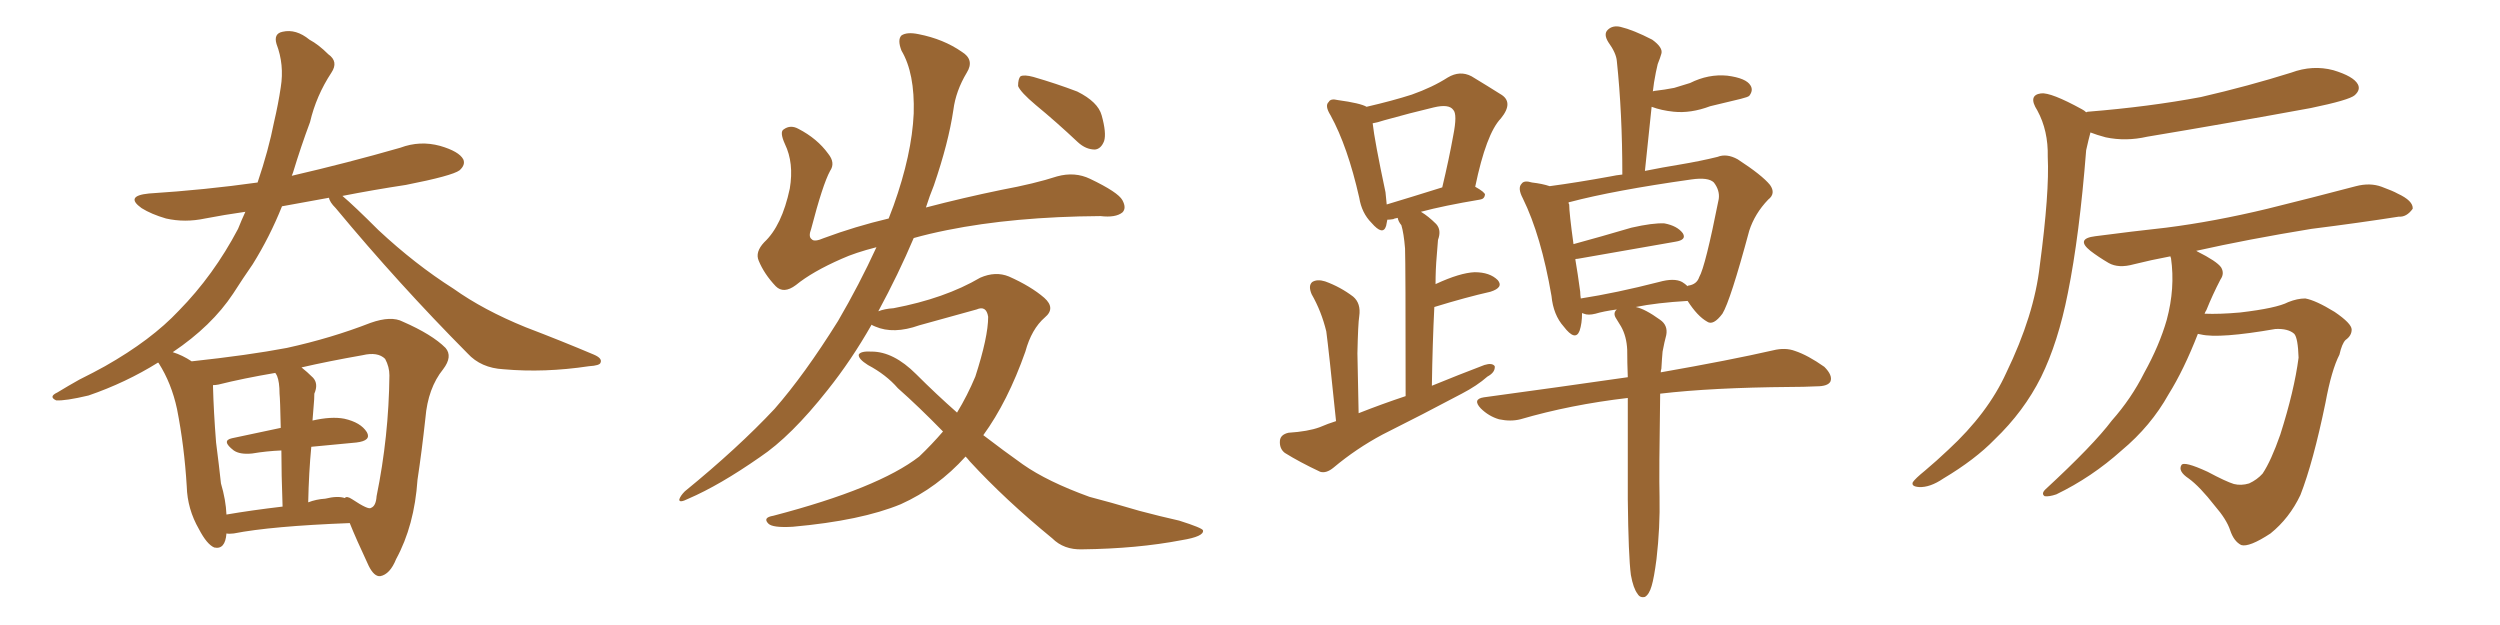 <svg xmlns="http://www.w3.org/2000/svg" xmlns:xlink="http://www.w3.org/1999/xlink" width="600" height="150"><path fill="#996633" padding="10" d="M54.35 128.03L54.35 128.03Q54.05 131.98 51.42 131.40L51.42 131.40Q49.66 130.66 47.75 127.00L47.75 127.00Q44.97 122.17 44.82 116.75L44.82 116.75Q44.24 107.08 42.48 98.14L42.48 98.14Q41.16 91.99 38.09 87.16L38.09 87.16Q37.94 87.01 37.94 87.01L37.94 87.01Q30.18 91.85 21.24 94.92L21.24 94.92Q15.67 96.24 13.48 96.09L13.48 96.09Q11.57 95.21 13.77 94.19L13.77 94.19Q16.41 92.58 19.04 91.11L19.04 91.11Q22.56 89.36 25.20 87.89L25.20 87.89Q36.33 81.59 42.92 74.56L42.92 74.56Q51.27 66.06 57.13 54.93L57.13 54.93Q58.01 52.73 58.89 50.83L58.89 50.83Q53.76 51.56 49.22 52.44L49.22 52.44Q44.38 53.47 39.84 52.44L39.84 52.44Q36.33 51.42 33.98 49.95L33.98 49.95Q29.88 47.02 35.74 46.44L35.74 46.44Q49.37 45.56 61.82 43.80L61.82 43.80Q64.45 36.04 65.77 29.30L65.77 29.30Q66.80 24.90 67.38 20.95L67.38 20.95Q68.26 15.53 66.36 10.55L66.36 10.55Q65.63 8.06 67.82 7.62L67.82 7.62Q71.04 6.88 74.27 9.52L74.27 9.52Q76.46 10.69 78.81 13.04L78.81 13.04Q81.30 14.79 79.54 17.43L79.54 17.43Q75.88 23.00 74.41 29.30L74.41 29.30Q72.22 35.16 70.31 41.46L70.31 41.46Q70.17 41.75 70.02 42.19L70.02 42.19Q83.35 39.11 96.09 35.45L96.09 35.45Q100.78 33.69 105.62 35.01L105.62 35.01Q110.16 36.33 111.18 38.23L111.18 38.23Q111.77 39.55 110.30 40.87L110.30 40.87Q108.54 42.19 97.41 44.38L97.41 44.38Q89.65 45.56 82.18 47.02L82.18 47.02Q84.96 49.37 90.82 55.22L90.82 55.22Q99.61 63.43 108.84 69.29L108.84 69.29Q116.02 74.41 126.12 78.52L126.12 78.52Q134.91 81.88 142.53 85.11L142.53 85.11Q144.58 85.99 144.14 87.01L144.14 87.01Q143.99 87.74 141.36 87.89L141.36 87.89Q130.66 89.50 120.85 88.62L120.85 88.62Q115.43 88.33 112.21 84.81L112.21 84.81Q95.65 68.12 80.57 49.95L80.57 49.95Q79.10 48.49 78.96 47.46L78.96 47.46Q73.10 48.49 67.68 49.51L67.68 49.51Q64.75 56.84 60.64 63.43L60.64 63.43Q58.30 66.80 55.96 70.46L55.96 70.46Q50.83 78.22 41.46 84.52L41.46 84.52Q43.80 85.25 46.00 86.72L46.00 86.72Q59.62 85.25 68.85 83.50L68.85 83.50Q79.54 81.15 88.92 77.49L88.92 77.49Q93.90 75.73 96.68 77.20L96.68 77.20Q103.71 80.27 106.93 83.50L106.93 83.50Q108.69 85.55 106.35 88.62L106.35 88.62Q102.69 93.16 102.10 100.34L102.10 100.34Q101.22 108.40 100.20 115.14L100.20 115.14Q99.46 126.12 95.07 134.18L95.07 134.18Q93.60 137.84 91.26 138.28L91.26 138.28Q89.79 138.43 88.48 135.79L88.48 135.79Q85.40 129.20 83.94 125.54L83.94 125.54Q65.04 126.27 56.10 128.03L56.10 128.03Q54.93 128.17 54.35 128.03ZM78.08 119.68L78.08 119.68Q81.01 118.95 82.76 119.53L82.76 119.53Q83.20 118.95 84.52 119.82L84.52 119.82Q88.48 122.46 89.06 121.88L89.06 121.88Q90.23 121.44 90.38 119.09L90.38 119.09Q93.31 104.74 93.46 90.09L93.46 90.09Q93.46 88.04 92.43 86.13L92.43 86.13Q90.67 84.38 87.01 85.25L87.01 85.25Q78.66 86.72 72.36 88.18L72.36 88.18Q73.68 89.21 75.15 90.67L75.15 90.67Q76.46 92.14 75.44 94.48L75.44 94.48Q75.44 95.80 75.29 97.27L75.29 97.27Q75.15 99.02 75 100.93L75 100.93Q79.54 99.90 82.62 100.49L82.62 100.49Q86.57 101.37 88.04 103.71L88.04 103.71Q89.21 105.76 85.55 106.20L85.55 106.20Q80.57 106.64 74.71 107.23L74.71 107.23Q74.12 113.38 73.97 120.56L73.97 120.56Q75.88 119.82 78.08 119.68ZM54.35 123.49L54.35 123.49L54.35 123.49Q60.35 122.46 67.82 121.58L67.82 121.58Q67.53 113.53 67.53 108.11L67.53 108.11Q64.01 108.25 60.50 108.84L60.50 108.84Q57.57 109.13 56.10 108.11L56.10 108.11Q53.03 105.76 55.66 105.18L55.66 105.18Q61.08 104.00 67.38 102.69L67.38 102.69Q67.24 95.80 67.09 94.48L67.09 94.48Q67.09 91.70 66.50 90.23L66.50 90.23Q66.21 89.65 66.06 89.50L66.06 89.50Q58.30 90.82 52.44 92.29L52.44 92.29Q51.71 92.43 51.12 92.43L51.12 92.43Q51.12 92.58 51.12 92.72L51.12 92.72Q51.27 98.73 51.86 106.20L51.86 106.20Q52.59 111.91 53.03 116.02L53.03 116.02Q54.20 119.97 54.35 123.49ZM231.74 109.57L231.74 109.57Q225 117.04 216.21 121.00L216.21 121.00Q206.69 124.95 190.28 126.42L190.28 126.42Q185.45 126.71 184.42 125.68L184.42 125.68Q182.96 124.22 185.60 123.78L185.60 123.78Q210.79 117.19 220.61 109.57L220.61 109.57Q223.68 106.64 226.32 103.56L226.32 103.56Q220.46 97.56 215.48 93.16L215.48 93.16Q212.70 89.94 208.30 87.60L208.30 87.60Q205.96 86.13 206.10 85.11L206.10 85.11Q206.54 84.23 209.18 84.38L209.18 84.38Q214.45 84.38 219.87 89.79L219.87 89.79Q224.71 94.63 229.69 99.02L229.69 99.02Q232.18 94.92 234.08 90.38L234.08 90.38Q237.16 80.86 237.16 76.03L237.16 76.03Q236.72 73.24 234.38 74.27L234.38 74.27Q227.64 76.17 220.61 78.08L220.61 78.08Q214.45 80.27 210.06 78.37L210.06 78.37Q209.33 78.08 209.18 77.93L209.18 77.93Q204.35 86.43 198.63 93.60L198.63 93.60Q189.84 104.74 182.37 109.72L182.37 109.72Q172.71 116.46 165.23 119.68L165.23 119.68Q162.89 120.85 163.04 119.82L163.04 119.82Q163.33 118.95 164.36 117.92L164.36 117.92Q177.10 107.52 185.89 98.14L185.89 98.14Q193.07 89.94 201.12 77.05L201.12 77.05Q206.25 68.26 210.35 59.33L210.35 59.33Q205.22 60.64 202.00 62.11L202.00 62.11Q194.97 65.19 191.02 68.41L191.02 68.41Q188.09 70.61 186.18 68.70L186.18 68.70Q183.40 65.77 182.08 62.55L182.08 62.55Q181.20 60.50 183.40 58.15L183.40 58.15Q187.65 54.20 189.55 45.26L189.55 45.26Q190.58 39.11 188.38 34.57L188.38 34.57Q187.06 31.64 188.09 31.05L188.09 31.05Q189.70 29.88 191.60 30.91L191.60 30.91Q196.14 33.25 198.78 36.91L198.78 36.91Q200.54 39.11 199.22 41.02L199.22 41.02Q197.46 44.24 194.68 54.93L194.68 54.93Q193.95 56.84 194.82 57.42L194.82 57.42Q195.41 58.15 197.75 57.13L197.75 57.13Q205.22 54.35 213.28 52.44L213.28 52.44Q213.87 50.83 214.45 49.37L214.45 49.37Q218.85 37.06 219.29 27.25L219.29 27.25Q219.58 17.58 216.36 12.16L216.36 12.16Q215.33 9.52 216.36 8.50L216.36 8.50Q217.68 7.62 220.46 8.20L220.46 8.20Q226.46 9.38 230.86 12.45L230.86 12.45Q233.94 14.36 232.03 17.43L232.03 17.43Q229.39 21.83 228.81 26.37L228.81 26.37Q227.64 34.28 224.12 44.53L224.12 44.53Q223.10 47.02 222.22 49.80L222.22 49.80Q231.15 47.46 240.38 45.56L240.38 45.56Q248.29 44.09 253.71 42.33L253.71 42.33Q257.96 41.16 261.62 42.92L261.62 42.92Q268.36 46.14 269.38 48.05L269.38 48.05Q270.41 49.95 269.38 50.98L269.38 50.98Q267.77 52.29 264.11 51.86L264.11 51.86Q243.31 52.00 227.34 55.22L227.34 55.22Q222.95 56.10 219.29 57.13L219.29 57.13Q215.63 65.77 210.79 74.71L210.79 74.71Q212.26 74.12 214.45 73.97L214.45 73.97Q226.76 71.63 235.25 66.65L235.25 66.65Q238.92 65.04 242.14 66.36L242.14 66.36Q247.41 68.70 250.63 71.48L250.63 71.48Q253.42 73.97 250.78 76.17L250.78 76.17Q247.56 78.96 246.09 84.38L246.09 84.38Q241.85 96.39 235.99 104.44L235.99 104.44Q240.97 108.25 245.51 111.47L245.51 111.47Q251.37 115.58 261.47 119.24L261.47 119.24Q266.02 120.41 273.49 122.61L273.49 122.61Q278.47 123.93 283.01 124.95L283.01 124.95Q288.57 126.71 288.72 127.29L288.72 127.29Q289.01 128.76 283.59 129.64L283.59 129.64Q272.90 131.69 259.72 131.84L259.72 131.84Q255.32 131.98 252.54 129.20L252.54 129.20Q241.26 119.97 232.76 110.74L232.76 110.74Q232.18 110.01 231.74 109.57ZM248.58 25.20L248.58 25.20L248.58 25.20Q244.92 22.12 244.34 20.65L244.34 20.65Q244.34 18.90 244.92 18.31L244.92 18.31Q245.80 17.87 248.00 18.46L248.00 18.46Q253.56 20.07 258.54 21.97L258.54 21.97Q263.53 24.46 264.40 27.69L264.40 27.69Q265.58 31.93 264.99 33.84L264.99 33.84Q264.26 35.74 262.79 35.89L262.79 35.89Q260.60 35.89 258.69 34.13L258.69 34.13Q253.56 29.30 248.58 25.20ZM391.41 137.99L391.41 137.99Q390.82 133.45 390.67 119.82L390.67 119.82Q390.67 106.05 390.67 95.51L390.67 95.51Q376.90 97.12 364.89 100.63L364.89 100.63Q362.55 101.22 359.77 100.63L359.77 100.63Q357.28 99.90 355.37 98.00L355.37 98.00Q353.32 95.80 356.10 95.36L356.10 95.36Q374.41 92.87 390.67 90.53L390.67 90.53Q390.53 87.01 390.53 83.94L390.53 83.94Q390.38 80.71 389.06 78.37L389.06 78.37Q388.48 77.49 387.89 76.46L387.89 76.46Q387.01 75.15 388.04 74.27L388.04 74.27Q384.81 74.71 382.91 75.29L382.91 75.29Q381.15 75.73 380.13 75.29L380.13 75.29Q379.83 75.15 379.69 75.15L379.69 75.15Q379.69 77.64 379.10 79.39L379.10 79.39Q378.08 82.03 375.29 78.37L375.29 78.37Q372.80 75.59 372.36 71.04L372.36 71.04Q369.87 56.54 365.48 47.61L365.48 47.61Q364.16 45.12 365.19 44.09L365.19 44.09Q365.77 43.21 367.68 43.80L367.68 43.80Q370.17 44.09 371.92 44.68L371.92 44.68Q378.52 43.80 386.57 42.33L386.57 42.33Q387.89 42.04 389.36 41.89L389.36 41.89Q389.36 27.10 388.04 14.65L388.04 14.65Q387.89 12.74 385.99 10.11L385.99 10.11Q384.81 8.20 385.84 7.18L385.84 7.18Q387.01 6.01 388.92 6.45L388.92 6.45Q391.99 7.18 396.53 9.52L396.53 9.52Q399.17 11.43 398.73 12.89L398.73 12.89Q398.44 13.92 397.85 15.38L397.85 15.38Q397.41 17.14 396.97 19.78L396.97 19.78Q396.83 20.95 396.68 21.97L396.68 21.97Q396.83 21.83 396.97 21.83L396.97 21.83Q399.61 21.53 401.81 21.09L401.81 21.09Q403.71 20.51 405.62 19.92L405.62 19.92Q410.01 17.72 414.55 18.16L414.55 18.16Q419.09 18.75 420.12 20.51L420.12 20.51Q420.85 21.68 419.82 23.00L419.82 23.00Q419.53 23.29 417.77 23.73L417.77 23.73Q414.11 24.61 410.45 25.49L410.45 25.49Q405.76 27.25 401.66 26.81L401.66 26.81Q398.73 26.51 396.39 25.63L396.39 25.63Q395.65 32.96 394.78 41.02L394.78 41.02Q399.17 40.14 402.83 39.55L402.83 39.55Q408.11 38.67 412.21 37.65L412.21 37.65Q414.40 36.77 417.04 38.23L417.04 38.23Q422.90 42.04 424.80 44.38L424.80 44.38Q426.27 46.44 424.37 47.90L424.37 47.90Q421.14 51.27 419.82 55.37L419.82 55.37L419.82 55.37Q415.28 72.22 413.38 75.29L413.38 75.29Q411.18 78.22 409.72 77.20L409.72 77.20Q407.37 75.88 405.03 72.22L405.03 72.22Q397.56 72.66 392.58 73.68L392.58 73.68Q394.78 74.12 398.44 76.76L398.44 76.76Q400.34 78.08 399.90 80.42L399.90 80.42Q399.46 82.03 399.02 84.38L399.02 84.38Q398.88 85.84 398.73 88.48L398.73 88.48Q398.58 88.92 398.58 89.36L398.58 89.36Q415.28 86.43 425.54 84.08L425.54 84.08Q428.47 83.35 430.81 84.23L430.81 84.23Q433.89 85.25 437.84 88.04L437.84 88.04Q439.89 90.09 439.31 91.55L439.31 91.55Q438.72 92.72 435.94 92.72L435.94 92.72Q432.86 92.87 429.64 92.87L429.64 92.87Q410.89 93.02 398.44 94.48L398.44 94.48Q398.14 113.82 398.29 119.24L398.29 119.24Q398.44 126.56 397.56 134.18L397.56 134.18Q396.97 138.72 396.39 140.63L396.39 140.63Q395.80 142.68 394.78 143.26L394.78 143.26Q393.60 143.55 393.02 142.53L393.02 142.53Q391.99 141.21 391.41 137.99ZM403.71 67.68L403.71 67.68Q404.44 68.12 405.03 68.70L405.03 68.70Q405.03 68.55 405.18 68.55L405.18 68.55Q407.23 68.26 407.81 66.50L407.81 66.50Q409.28 64.01 412.50 47.75L412.50 47.75Q412.79 45.70 411.33 43.80L411.33 43.80Q410.01 42.48 405.91 43.07L405.91 43.07Q387.30 45.70 376.76 48.49L376.76 48.49Q376.46 48.49 376.46 48.63L376.46 48.63Q376.46 48.93 376.61 49.07L376.61 49.07Q376.61 51.12 377.64 58.59L377.64 58.59Q384.08 56.84 391.55 54.64L391.55 54.64Q396.68 53.47 399.46 53.61L399.46 53.61Q402.54 54.20 403.86 55.96L403.86 55.96Q404.88 57.57 402.10 58.01L402.10 58.01Q391.99 59.77 378.66 62.11L378.66 62.11Q378.08 62.11 378.08 62.26L378.08 62.26Q378.66 65.63 379.25 70.02L379.25 70.02Q379.25 70.75 379.39 71.63L379.39 71.63Q387.89 70.31 398.14 67.68L398.14 67.68Q401.81 66.65 403.71 67.68ZM344.24 73.68L344.24 73.68Q343.80 82.47 343.65 92.58L343.65 92.58Q350.10 89.94 356.25 87.60L356.25 87.60Q358.15 87.01 358.74 87.89L358.74 87.89Q358.89 89.36 356.98 90.38L356.98 90.38Q354.49 92.58 350.83 94.48L350.83 94.48Q341.46 99.46 331.79 104.30L331.79 104.30Q325.49 107.67 320.07 112.21L320.07 112.21Q318.31 113.67 316.85 113.23L316.85 113.23Q311.87 110.89 308.35 108.69L308.35 108.69Q307.03 107.67 307.18 105.76L307.18 105.76Q307.32 104.30 309.23 103.86L309.23 103.86Q313.92 103.56 316.70 102.54L316.70 102.54Q318.75 101.66 320.65 101.07L320.65 101.07Q318.90 83.94 318.31 79.54L318.31 79.54Q317.14 74.71 314.79 70.61L314.79 70.61Q313.92 68.55 314.94 67.68L314.94 67.68Q316.11 66.94 318.02 67.53L318.02 67.53Q321.68 68.85 324.76 71.19L324.76 71.19Q326.66 72.80 326.22 75.88L326.22 75.88Q325.93 77.64 325.78 84.81L325.78 84.81Q325.93 90.67 326.07 99.17L326.07 99.17Q331.64 96.97 337.35 95.07L337.35 95.07Q337.35 63.28 337.21 59.62L337.21 59.62Q336.91 55.96 336.33 54.05L336.33 54.05Q335.60 53.17 335.45 52.29L335.45 52.29Q334.57 52.44 334.42 52.59L334.42 52.59Q333.54 52.73 332.96 52.73L332.96 52.73Q332.81 53.61 332.67 54.20L332.67 54.20Q331.93 56.69 329.15 53.47L329.15 53.47Q326.81 51.12 326.22 47.46L326.22 47.46Q323.44 35.16 319.34 27.69L319.34 27.69Q317.87 25.34 318.90 24.46L318.90 24.46Q319.34 23.58 321.09 24.02L321.09 24.02Q326.51 24.76 327.98 25.63L327.98 25.63Q334.28 24.17 338.82 22.71L338.82 22.71Q343.80 20.95 347.46 18.60L347.46 18.60Q350.39 16.85 353.17 18.31L353.17 18.31Q357.28 20.80 360.06 22.56L360.06 22.56Q363.43 24.46 360.21 28.42L360.21 28.42Q356.69 32.08 354.05 44.82L354.05 44.82Q356.40 46.14 356.40 46.73L356.40 46.73Q356.25 47.75 355.22 47.90L355.22 47.90Q346.44 49.37 341.02 50.83L341.02 50.83Q342.77 51.86 344.68 53.76L344.68 53.76Q346.00 55.22 345.12 57.57L345.12 57.57Q344.97 59.18 344.82 61.38L344.82 61.38Q344.53 64.60 344.53 68.26L344.53 68.26Q344.53 68.12 344.68 68.12L344.68 68.12Q350.39 65.48 353.91 65.33L353.91 65.33Q357.57 65.33 359.47 67.24L359.47 67.24Q360.94 68.99 357.71 70.02L357.71 70.02Q351.86 71.34 344.24 73.68ZM332.81 49.07L332.81 49.07L332.81 49.07Q338.67 47.31 346.14 44.97L346.14 44.97Q347.75 38.23 348.78 32.52L348.78 32.52Q349.80 27.39 348.78 26.37L348.78 26.37Q347.75 24.90 344.09 25.78L344.09 25.78Q338.53 27.10 332.23 28.86L332.23 28.86Q330.47 29.44 329.44 29.59L329.44 29.59Q329.88 33.69 332.52 46.14L332.52 46.14Q332.67 47.61 332.81 49.07ZM500.68 26.95L500.68 26.95Q500.98 26.81 501.12 26.81L501.12 26.81Q515.77 25.63 528.22 23.29L528.22 23.29Q539.65 20.65 549.90 17.43L549.90 17.43Q555.03 15.53 560.01 16.85L560.01 16.85Q564.84 18.31 565.87 20.21L565.87 20.21Q566.60 21.53 565.14 22.85L565.14 22.85Q563.82 24.02 554.59 25.93L554.59 25.93Q534.67 29.59 515.33 32.81L515.33 32.81Q510.21 33.98 505.37 32.96L505.37 32.96Q503.17 32.37 501.71 31.79L501.71 31.79Q501.27 33.40 500.68 36.04L500.68 36.04Q499.07 56.54 496.29 70.31L496.29 70.31Q493.95 82.18 489.84 90.53L489.84 90.53Q485.74 98.73 478.71 105.47L478.71 105.47Q474.02 110.30 466.41 114.84L466.41 114.84Q463.18 117.04 460.55 116.89L460.55 116.89Q458.64 116.75 459.08 115.72L459.08 115.72Q459.67 114.84 462.01 112.94L462.01 112.94Q464.79 110.60 467.58 107.96L467.58 107.96Q477.10 99.17 481.49 89.50L481.49 89.50Q488.23 75.59 489.55 63.72L489.55 63.72Q491.89 46.14 491.46 37.65L491.46 37.65Q491.60 31.35 488.96 26.51L488.96 26.51Q486.62 22.85 489.84 22.41L489.84 22.41Q492.19 22.12 499.66 26.22L499.66 26.22Q500.24 26.51 500.68 26.95ZM527.49 80.13L527.49 80.13L527.49 80.13Q524.12 88.77 520.46 94.63L520.46 94.63Q516.21 102.25 509.18 108.11L509.18 108.11Q502.00 114.55 493.51 118.65L493.51 118.65Q491.75 119.24 490.72 119.09L490.72 119.09Q489.84 118.51 490.87 117.48L490.87 117.48Q502.44 106.79 506.84 100.93L506.84 100.93Q511.52 95.65 514.60 89.50L514.60 89.50Q518.26 82.91 520.02 76.76L520.02 76.76Q522.07 69.14 521.04 61.96L521.04 61.96Q520.90 61.67 520.90 61.52L520.90 61.52Q516.21 62.40 512.11 63.43L512.11 63.43Q508.45 64.45 506.10 63.13L506.10 63.13Q503.61 61.67 501.71 60.21L501.71 60.21Q498.05 57.28 502.88 56.69L502.88 56.69Q511.82 55.52 519.87 54.64L519.87 54.64Q531.45 53.17 544.19 50.10L544.19 50.10Q554.88 47.46 565.43 44.68L565.43 44.68Q568.80 43.80 571.58 44.82L571.58 44.82Q574.37 45.85 575.39 46.44L575.39 46.44Q579.20 48.19 579.05 50.10L579.05 50.10Q577.59 52.15 575.68 52.00L575.68 52.00Q566.31 53.47 554.74 54.93L554.74 54.93Q539.50 57.42 527.05 60.21L527.05 60.21Q527.20 60.21 527.34 60.35L527.34 60.35Q532.03 62.70 533.06 64.16L533.06 64.16Q533.94 65.63 532.91 67.09L532.91 67.09Q531.01 70.75 529.54 74.41L529.54 74.41Q529.25 74.85 529.10 75.29L529.10 75.29Q532.62 75.44 537.60 75L537.60 75Q546.39 73.97 549.17 72.51L549.17 72.51Q551.37 71.63 553.27 71.63L553.27 71.63Q555.76 72.07 560.30 74.85L560.30 74.85Q564.40 77.64 564.40 79.10L564.40 79.10Q564.40 80.57 562.94 81.59L562.94 81.59Q562.06 82.47 561.47 85.11L561.47 85.11Q559.57 88.77 558.11 96.68L558.11 96.68Q555.18 110.89 552.10 118.80L552.10 118.80Q549.46 124.37 544.92 128.03L544.92 128.03Q539.79 131.40 537.89 130.81L537.89 130.81Q536.13 129.93 535.25 127.29L535.25 127.29Q534.38 124.66 531.59 121.44L531.59 121.44Q527.93 116.75 525.29 114.84L525.29 114.84Q522.66 113.09 523.54 111.62L523.54 111.62Q524.12 110.60 529.83 113.23L529.83 113.23Q534.23 115.58 536.13 116.16L536.13 116.16Q537.89 116.60 539.79 116.02L539.79 116.02Q541.70 115.14 543.02 113.67L543.02 113.67Q545.07 110.60 547.27 104.30L547.27 104.30Q550.63 93.75 551.66 85.84L551.66 85.84Q551.51 81.15 550.63 80.13L550.63 80.13Q549.17 78.81 546.09 78.96L546.09 78.96Q532.62 81.30 528.22 80.27L528.22 80.27Q527.64 80.13 527.49 80.13Z"/></svg>